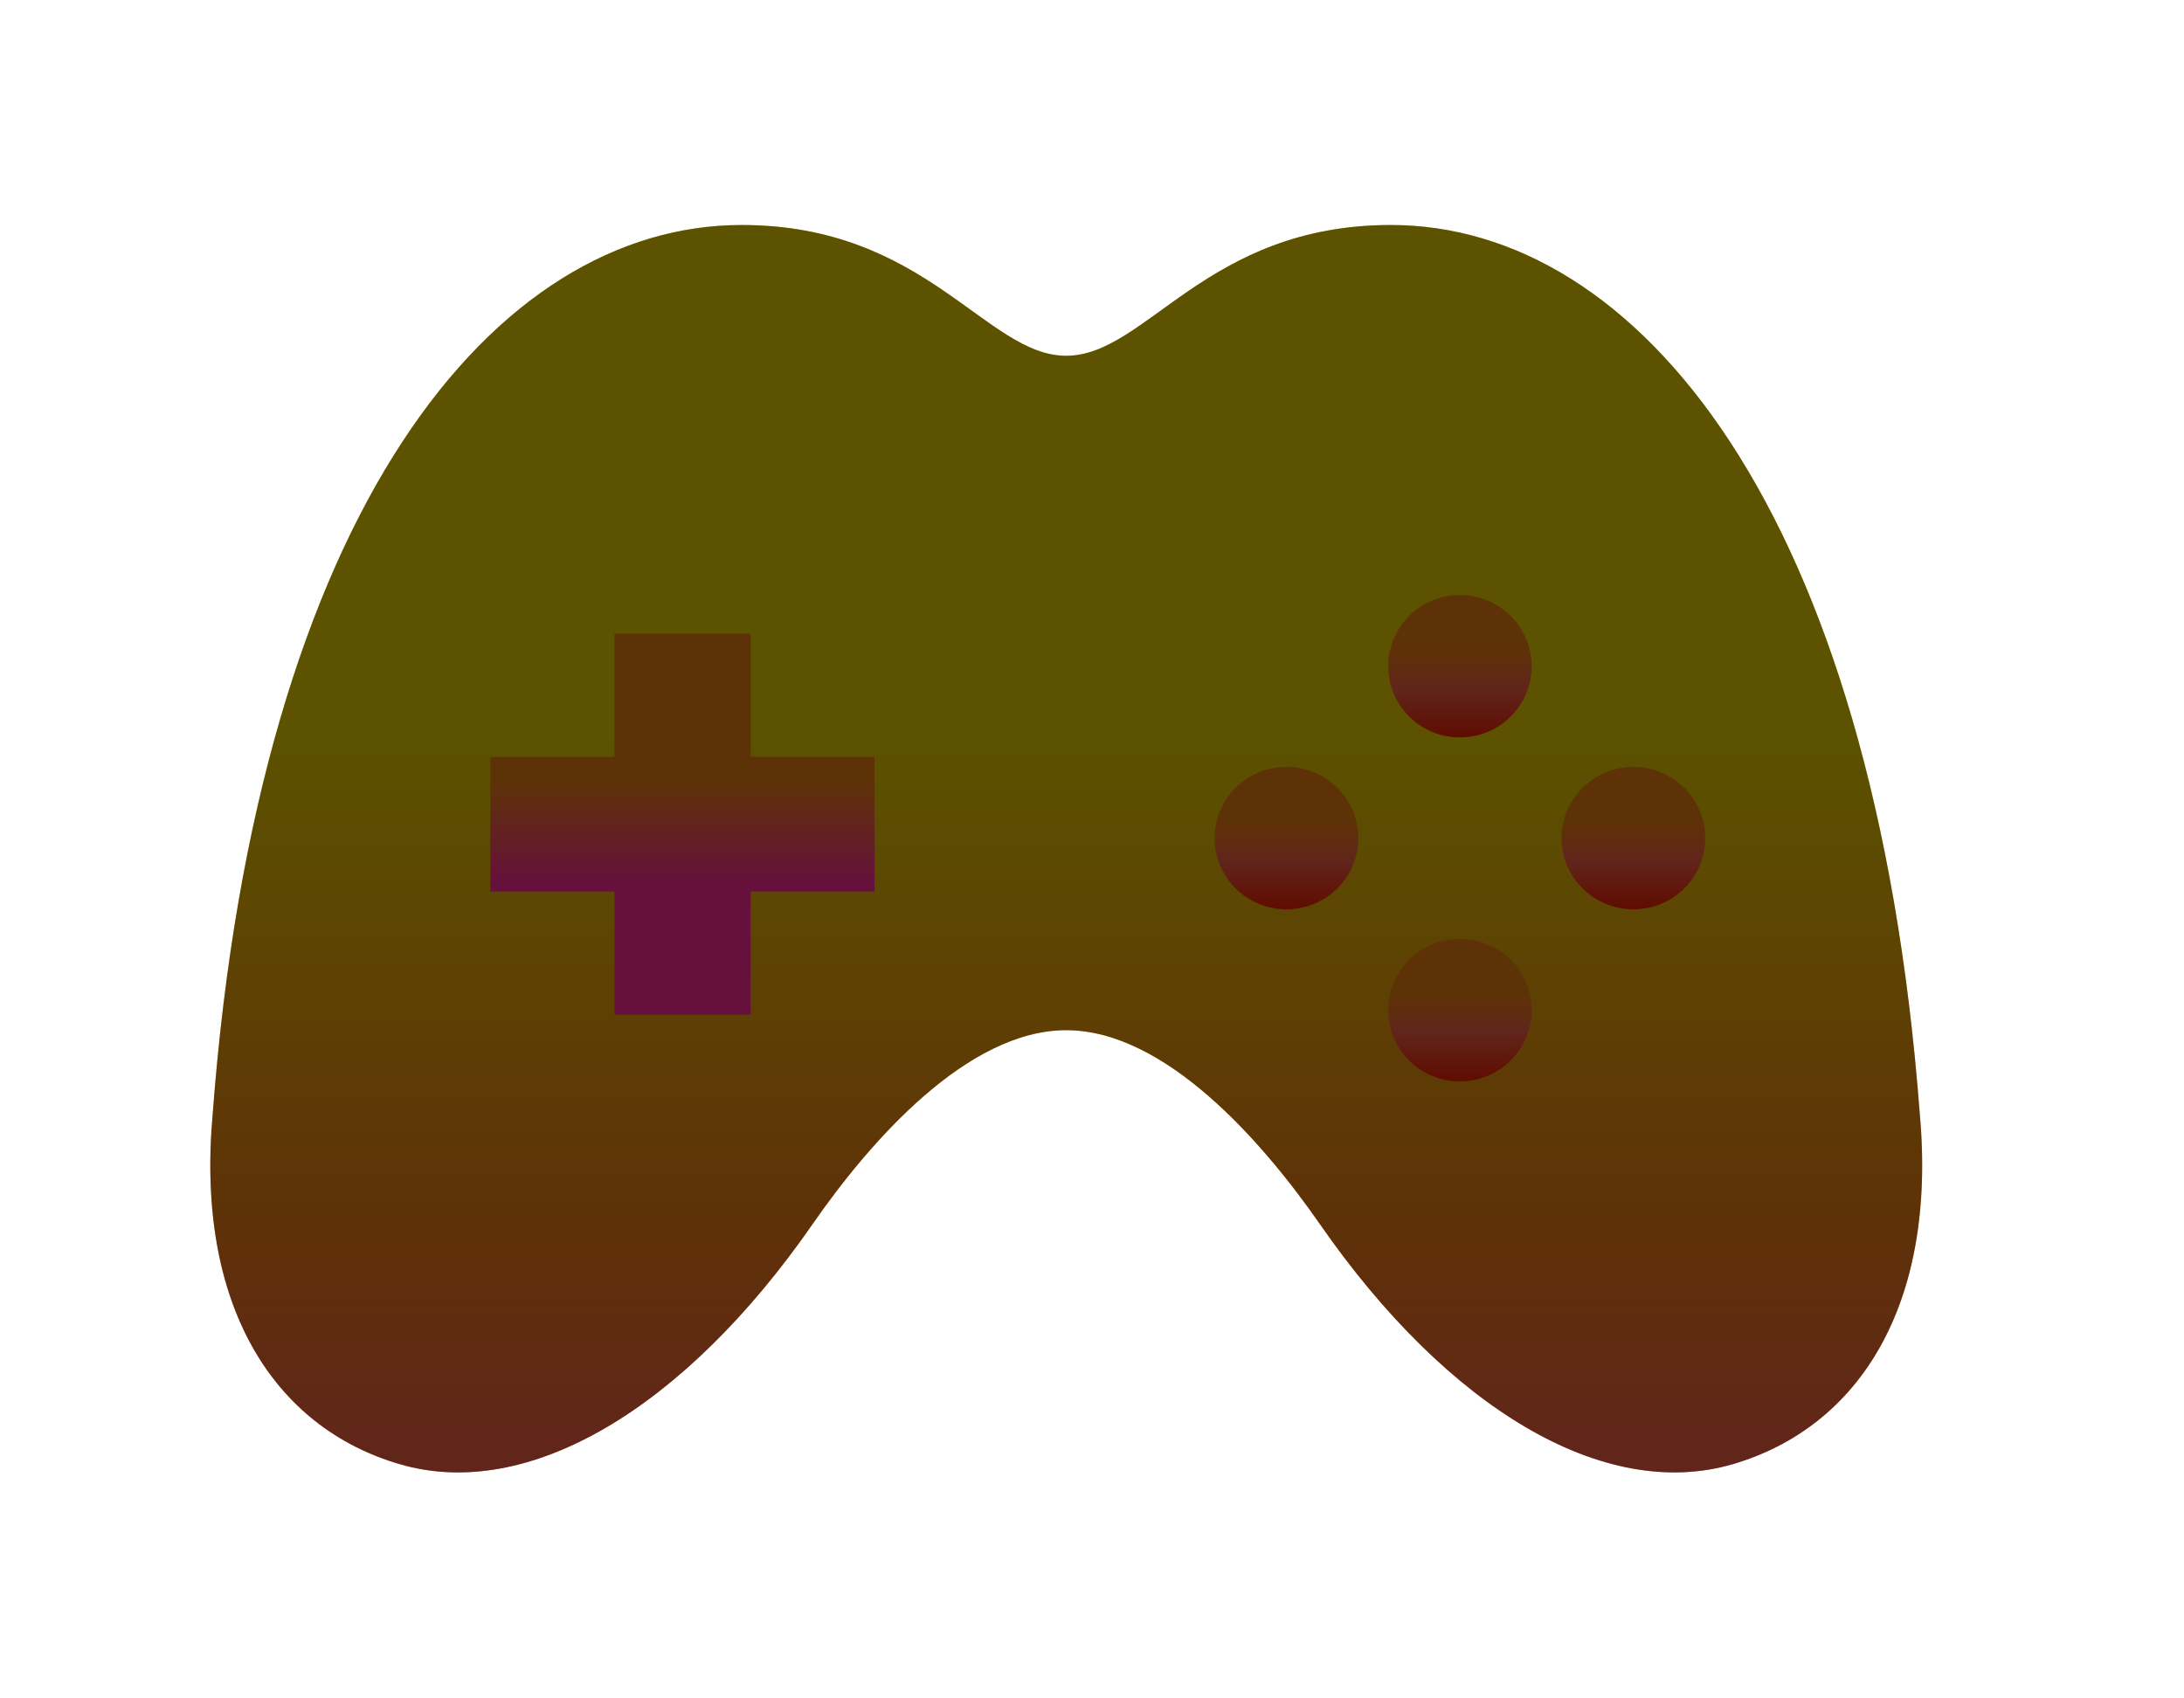<svg width="27" height="21" viewBox="0 0 27 21" fill="none" xmlns="http://www.w3.org/2000/svg">
<g filter="url(#filter0_d_625_7081)">
<path d="M21.336 11.37C20.767 3.878 17.835 0.385 14.797 0.385C12.511 0.385 11.776 2.002 10.784 2.002C9.793 2.002 9.055 0.385 6.772 0.385C3.734 0.385 0.799 3.878 0.233 11.37C0.017 13.742 0.986 15.254 2.548 15.708C4.128 16.169 6.059 15.03 7.65 12.737C8.359 11.714 9.562 10.341 10.784 10.341C12.007 10.341 13.208 11.714 13.919 12.737C15.51 15.03 17.439 16.169 19.021 15.708C20.583 15.252 21.552 13.742 21.336 11.37Z" fill="url(#paint0_linear_625_7081)"/>
<g filter="url(#filter1_d_625_7081)">
<path d="M8.415 7.95H6.883V9.472H5.2V7.95H3.665V6.284H5.2V4.761H6.883V6.284H8.415V7.95Z" fill="url(#paint1_linear_625_7081)"/>
</g>
<g filter="url(#filter2_d_625_7081)">
<path d="M13.507 8.169C13.018 8.169 12.619 7.777 12.619 7.289C12.619 6.801 13.015 6.408 13.507 6.408C13.999 6.408 14.395 6.801 14.395 7.289C14.395 7.777 13.997 8.169 13.507 8.169Z" fill="url(#paint2_linear_625_7081)"/>
</g>
<g filter="url(#filter3_d_625_7081)">
<path d="M15.65 10.297C15.161 10.297 14.765 9.904 14.765 9.416C14.765 8.928 15.161 8.535 15.65 8.535C16.14 8.535 16.538 8.928 16.538 9.416C16.538 9.902 16.142 10.297 15.65 10.297Z" fill="url(#paint3_linear_625_7081)"/>
</g>
<g filter="url(#filter4_d_625_7081)">
<path d="M15.65 6.044C15.161 6.044 14.765 5.649 14.765 5.164C14.765 4.678 15.161 4.283 15.65 4.283C16.14 4.283 16.538 4.676 16.538 5.164C16.538 5.649 16.142 6.044 15.65 6.044Z" fill="url(#paint4_linear_625_7081)"/>
</g>
<g filter="url(#filter5_d_625_7081)">
<path d="M17.796 8.169C17.307 8.169 16.908 7.777 16.908 7.289C16.908 6.801 17.307 6.408 17.796 6.408C18.286 6.408 18.684 6.801 18.684 7.289C18.684 7.777 18.288 8.169 17.796 8.169Z" fill="url(#paint5_linear_625_7081)"/>
</g>
<path d="M21.336 11.37C20.767 3.878 17.835 0.385 14.797 0.385C12.511 0.385 11.776 2.002 10.784 2.002C9.793 2.002 9.055 0.385 6.772 0.385C3.734 0.385 0.799 3.878 0.233 11.37C0.017 13.742 0.986 15.254 2.548 15.708C4.128 16.169 6.059 15.03 7.65 12.737C8.359 11.714 9.562 10.341 10.784 10.341C12.007 10.341 13.208 11.714 13.919 12.737C15.51 15.03 17.439 16.169 19.021 15.708C20.583 15.252 21.552 13.742 21.336 11.37Z" fill="black" fill-opacity="0.6"/>
</g>
<defs>
<filter id="filter0_d_625_7081" x="0.203" y="0.385" width="25.957" height="20.218" filterUnits="userSpaceOnUse" color-interpolation-filters="sRGB">
<feFlood flood-opacity="0" result="BackgroundImageFix"/>
<feColorMatrix in="SourceAlpha" type="matrix" values="0 0 0 0 0 0 0 0 0 0 0 0 0 0 0 0 0 0 127 0" result="hardAlpha"/>
<feOffset dx="2.397" dy="2.397"/>
<feGaussianBlur stdDeviation="1.198"/>
<feComposite in2="hardAlpha" operator="out"/>
<feColorMatrix type="matrix" values="0 0 0 0 0 0 0 0 0 0 0 0 0 0 0 0 0 0 0.25 0"/>
<feBlend mode="normal" in2="BackgroundImageFix" result="effect1_dropShadow_625_7081"/>
<feBlend mode="normal" in="SourceGraphic" in2="effect1_dropShadow_625_7081" result="shape"/>
</filter>
<filter id="filter1_d_625_7081" x="2.982" y="4.755" width="6.116" height="6.077" filterUnits="userSpaceOnUse" color-interpolation-filters="sRGB">
<feFlood flood-opacity="0" result="BackgroundImageFix"/>
<feColorMatrix in="SourceAlpha" type="matrix" values="0 0 0 0 0 0 0 0 0 0 0 0 0 0 0 0 0 0 127 0" result="hardAlpha"/>
<feOffset dy="0.677"/>
<feGaussianBlur stdDeviation="0.342"/>
<feColorMatrix type="matrix" values="0 0 0 0 0.82 0 0 0 0 0.329 0 0 0 0 0 0 0 0 0.75 0"/>
<feBlend mode="normal" in2="BackgroundImageFix" result="effect1_dropShadow_625_7081"/>
<feBlend mode="normal" in="SourceGraphic" in2="effect1_dropShadow_625_7081" result="shape"/>
</filter>
<filter id="filter2_d_625_7081" x="11.936" y="6.402" width="3.143" height="3.128" filterUnits="userSpaceOnUse" color-interpolation-filters="sRGB">
<feFlood flood-opacity="0" result="BackgroundImageFix"/>
<feColorMatrix in="SourceAlpha" type="matrix" values="0 0 0 0 0 0 0 0 0 0 0 0 0 0 0 0 0 0 127 0" result="hardAlpha"/>
<feOffset dy="0.677"/>
<feGaussianBlur stdDeviation="0.342"/>
<feColorMatrix type="matrix" values="0 0 0 0 0.82 0 0 0 0 0.329 0 0 0 0 0 0 0 0 0.75 0"/>
<feBlend mode="normal" in2="BackgroundImageFix" result="effect1_dropShadow_625_7081"/>
<feBlend mode="normal" in="SourceGraphic" in2="effect1_dropShadow_625_7081" result="shape"/>
</filter>
<filter id="filter3_d_625_7081" x="14.082" y="8.529" width="3.14" height="3.128" filterUnits="userSpaceOnUse" color-interpolation-filters="sRGB">
<feFlood flood-opacity="0" result="BackgroundImageFix"/>
<feColorMatrix in="SourceAlpha" type="matrix" values="0 0 0 0 0 0 0 0 0 0 0 0 0 0 0 0 0 0 127 0" result="hardAlpha"/>
<feOffset dy="0.677"/>
<feGaussianBlur stdDeviation="0.342"/>
<feColorMatrix type="matrix" values="0 0 0 0 0.82 0 0 0 0 0.329 0 0 0 0 0 0 0 0 0.75 0"/>
<feBlend mode="normal" in2="BackgroundImageFix" result="effect1_dropShadow_625_7081"/>
<feBlend mode="normal" in="SourceGraphic" in2="effect1_dropShadow_625_7081" result="shape"/>
</filter>
<filter id="filter4_d_625_7081" x="14.082" y="4.277" width="3.14" height="3.128" filterUnits="userSpaceOnUse" color-interpolation-filters="sRGB">
<feFlood flood-opacity="0" result="BackgroundImageFix"/>
<feColorMatrix in="SourceAlpha" type="matrix" values="0 0 0 0 0 0 0 0 0 0 0 0 0 0 0 0 0 0 127 0" result="hardAlpha"/>
<feOffset dy="0.677"/>
<feGaussianBlur stdDeviation="0.342"/>
<feColorMatrix type="matrix" values="0 0 0 0 0.82 0 0 0 0 0.329 0 0 0 0 0 0 0 0 0.75 0"/>
<feBlend mode="normal" in2="BackgroundImageFix" result="effect1_dropShadow_625_7081"/>
<feBlend mode="normal" in="SourceGraphic" in2="effect1_dropShadow_625_7081" result="shape"/>
</filter>
<filter id="filter5_d_625_7081" x="16.225" y="6.402" width="3.143" height="3.128" filterUnits="userSpaceOnUse" color-interpolation-filters="sRGB">
<feFlood flood-opacity="0" result="BackgroundImageFix"/>
<feColorMatrix in="SourceAlpha" type="matrix" values="0 0 0 0 0 0 0 0 0 0 0 0 0 0 0 0 0 0 127 0" result="hardAlpha"/>
<feOffset dy="0.677"/>
<feGaussianBlur stdDeviation="0.342"/>
<feColorMatrix type="matrix" values="0 0 0 0 0.82 0 0 0 0 0.329 0 0 0 0 0 0 0 0 0.75 0"/>
<feBlend mode="normal" in2="BackgroundImageFix" result="effect1_dropShadow_625_7081"/>
<feBlend mode="normal" in="SourceGraphic" in2="effect1_dropShadow_625_7081" result="shape"/>
</filter>
<linearGradient id="paint0_linear_625_7081" x1="10.784" y1="0.385" x2="10.784" y2="15.811" gradientUnits="userSpaceOnUse">
<stop offset="0.41" stop-color="#E6CD00"/>
<stop offset="0.79" stop-color="#EC7D12"/>
<stop offset="1" stop-color="#F35C44"/>
</linearGradient>
<linearGradient id="paint1_linear_625_7081" x1="6.041" y1="4.761" x2="6.041" y2="9.472" gradientUnits="userSpaceOnUse">
<stop offset="0.39" stop-color="#EC7D12"/>
<stop offset="0.66" stop-color="#FF2795"/>
<stop offset="1" stop-color="#FF2795"/>
</linearGradient>
<linearGradient id="paint2_linear_625_7081" x1="13.507" y1="6.41" x2="13.507" y2="8.169" gradientUnits="userSpaceOnUse">
<stop offset="0.39" stop-color="#EC7D12"/>
<stop offset="0.66" stop-color="#F35C44"/>
<stop offset="1" stop-color="#EF1E00"/>
</linearGradient>
<linearGradient id="paint3_linear_625_7081" x1="15.653" y1="8.538" x2="15.653" y2="10.297" gradientUnits="userSpaceOnUse">
<stop offset="0.39" stop-color="#EC7D12"/>
<stop offset="0.66" stop-color="#F35C44"/>
<stop offset="1" stop-color="#EF1E00"/>
</linearGradient>
<linearGradient id="paint4_linear_625_7081" x1="15.653" y1="4.285" x2="15.653" y2="6.044" gradientUnits="userSpaceOnUse">
<stop offset="0.39" stop-color="#EC7D12"/>
<stop offset="0.66" stop-color="#F35C44"/>
<stop offset="1" stop-color="#EF1E00"/>
</linearGradient>
<linearGradient id="paint5_linear_625_7081" x1="17.796" y1="6.41" x2="17.796" y2="8.169" gradientUnits="userSpaceOnUse">
<stop offset="0.39" stop-color="#EC7D12"/>
<stop offset="0.66" stop-color="#F35C44"/>
<stop offset="1" stop-color="#EF1E00"/>
</linearGradient>
</defs>
</svg>
